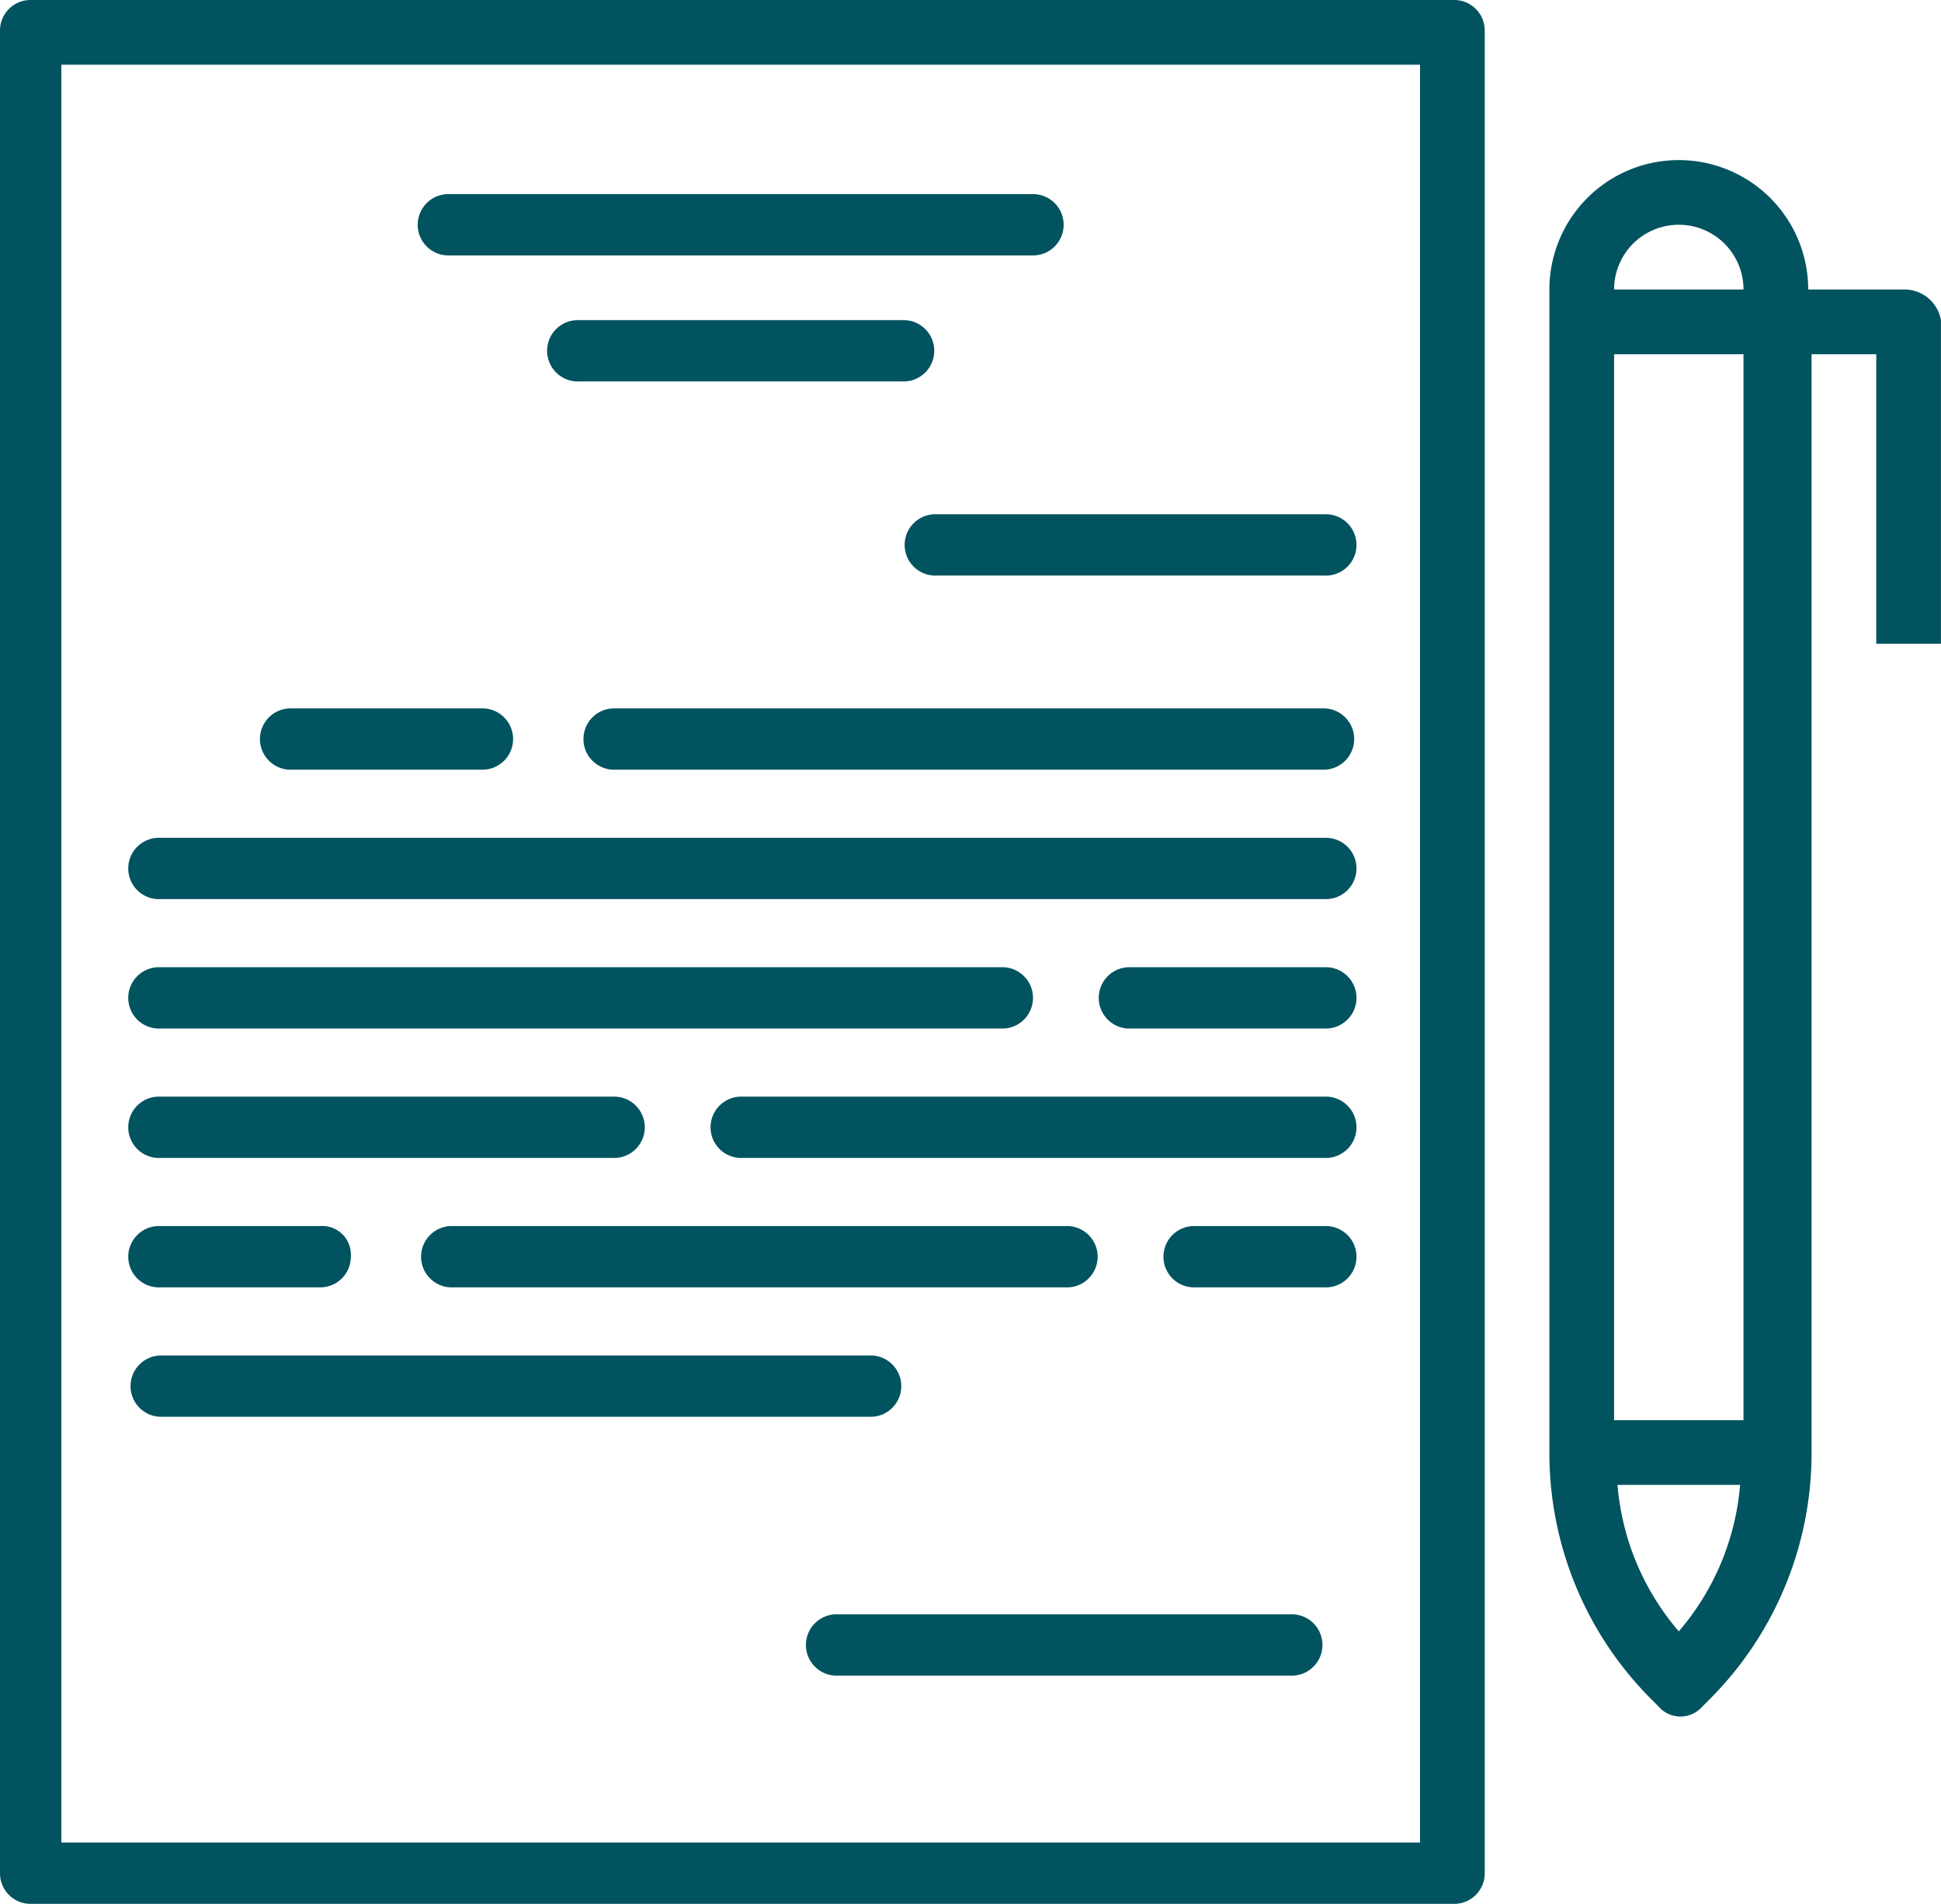 <svg xmlns="http://www.w3.org/2000/svg" viewBox="0 0 45 44.132"><defs><style>.a{fill:#015360;}</style></defs><g transform="translate(-14.9 -446.4)"><g transform="translate(14.9 446.4)"><path class="a" d="M48.611,446.4h-33a.708.708,0,0,0-.711.711v42.711a.708.708,0,0,0,.711.711h33a.708.708,0,0,0,.711-.711V447.111A.708.708,0,0,0,48.611,446.4Zm-.789,42.711h-31.5V447.9h31.5v41.211Z" transform="translate(-14.9 -446.4)"/></g><g transform="translate(27.611 453.821)"><path class="a" d="M39.211,455.8h-7.5a.711.711,0,1,0,0,1.421h7.5a.711.711,0,1,0,0-1.421Z" transform="translate(-31 -455.8)"/></g><g transform="translate(20.9 462.821)"><path class="a" d="M27.711,467.2h-4.5a.711.711,0,0,0,0,1.421h4.5a.711.711,0,0,0,0-1.421Z" transform="translate(-22.5 -467.2)"/></g><g transform="translate(28.4 462.821)"><path class="a" d="M49.211,467.2h-16.5a.711.711,0,0,0,0,1.421h16.5a.711.711,0,0,0,0-1.421Z" transform="translate(-32 -467.2)"/></g><g transform="translate(17.9 465.821)"><g transform="translate(0)"><path class="a" d="M46.411,471h-27a.711.711,0,1,0,0,1.421h27a.711.711,0,1,0,0-1.421Z" transform="translate(-18.7 -471)"/></g></g><g transform="translate(17.9 468.821)"><g transform="translate(0)"><path class="a" d="M38.911,474.8h-19.5a.711.711,0,1,0,0,1.421h19.5a.711.711,0,1,0,0-1.421Z" transform="translate(-18.7 -474.8)"/></g></g><g transform="translate(40.4 468.821)"><path class="a" d="M52.411,474.8h-4.5a.711.711,0,1,0,0,1.421h4.5a.711.711,0,1,0,0-1.421Z" transform="translate(-47.2 -474.8)"/></g><g transform="translate(31.4 471.821)"><path class="a" d="M50.011,478.6h-13.5a.711.711,0,1,0,0,1.421h13.5a.711.711,0,1,0,0-1.421Z" transform="translate(-35.8 -478.6)"/></g><g transform="translate(17.9 471.821)"><g transform="translate(0)"><path class="a" d="M29.911,478.6h-10.5a.711.711,0,1,0,0,1.421h10.5a.711.711,0,1,0,0-1.421Z" transform="translate(-18.7 -478.6)"/></g></g><g transform="translate(41.9 474.821)"><path class="a" d="M52.811,482.4h-3a.711.711,0,1,0,0,1.421h3a.711.711,0,1,0,0-1.421Z" transform="translate(-49.1 -482.4)"/></g><g transform="translate(17.9 474.821)"><path class="a" d="M23.121,482.4H19.411a.711.711,0,1,0,0,1.421h3.711a.708.708,0,0,0,.711-.711A.663.663,0,0,0,23.121,482.4Z" transform="translate(-18.7 -482.4)"/></g><g transform="translate(24.689 474.821)"><path class="a" d="M42.221,482.4H28.011a.711.711,0,1,0,0,1.421H42.221a.711.711,0,1,0,0-1.421Z" transform="translate(-27.3 -482.4)"/></g><g transform="translate(33.611 483.821)"><path class="a" d="M49.811,493.8h-10.5a.711.711,0,1,0,0,1.421h10.5a.711.711,0,1,0,0-1.421Z" transform="translate(-38.6 -493.8)"/></g><g transform="translate(24.611 450.9)"><path class="a" d="M41.411,452.1h-13.5a.711.711,0,1,0,0,1.421h13.5a.711.711,0,1,0,0-1.421Z" transform="translate(-27.2 -452.1)"/></g><g transform="translate(50.821 450.111)"><g transform="translate(0)"><path class="a" d="M68.611,454.1H66.4a3,3,0,1,0-6,0v27a8.072,8.072,0,0,0,2.368,5.684l.158.158a.673.673,0,0,0,1.026,0l.158-.158a8.071,8.071,0,0,0,2.368-5.684V455.6h1.5v6.711h1.5v-7.5A.859.859,0,0,0,68.611,454.1ZM63.4,485.205a5.953,5.953,0,0,1-1.421-3.395h2.842A5.953,5.953,0,0,1,63.4,485.205Zm1.5-4.895h-3V455.6h3Zm-3-26.211a1.5,1.5,0,1,1,3,0Z" transform="translate(-60.4 -451.1)"/></g></g><g transform="translate(35.9 458.321)"><g transform="translate(0)"><path class="a" d="M51.211,461.5h-9a.711.711,0,1,0,0,1.421h9a.711.711,0,1,0,0-1.421Z" transform="translate(-41.5 -461.5)"/></g></g><g transform="translate(17.9 477.821)"><g transform="translate(0)"><path class="a" d="M35.911,486.2h-16.5a.711.711,0,0,0,0,1.421h16.5a.711.711,0,0,0,0-1.421Z" transform="translate(-18.7 -486.2)"/></g></g></g></svg>